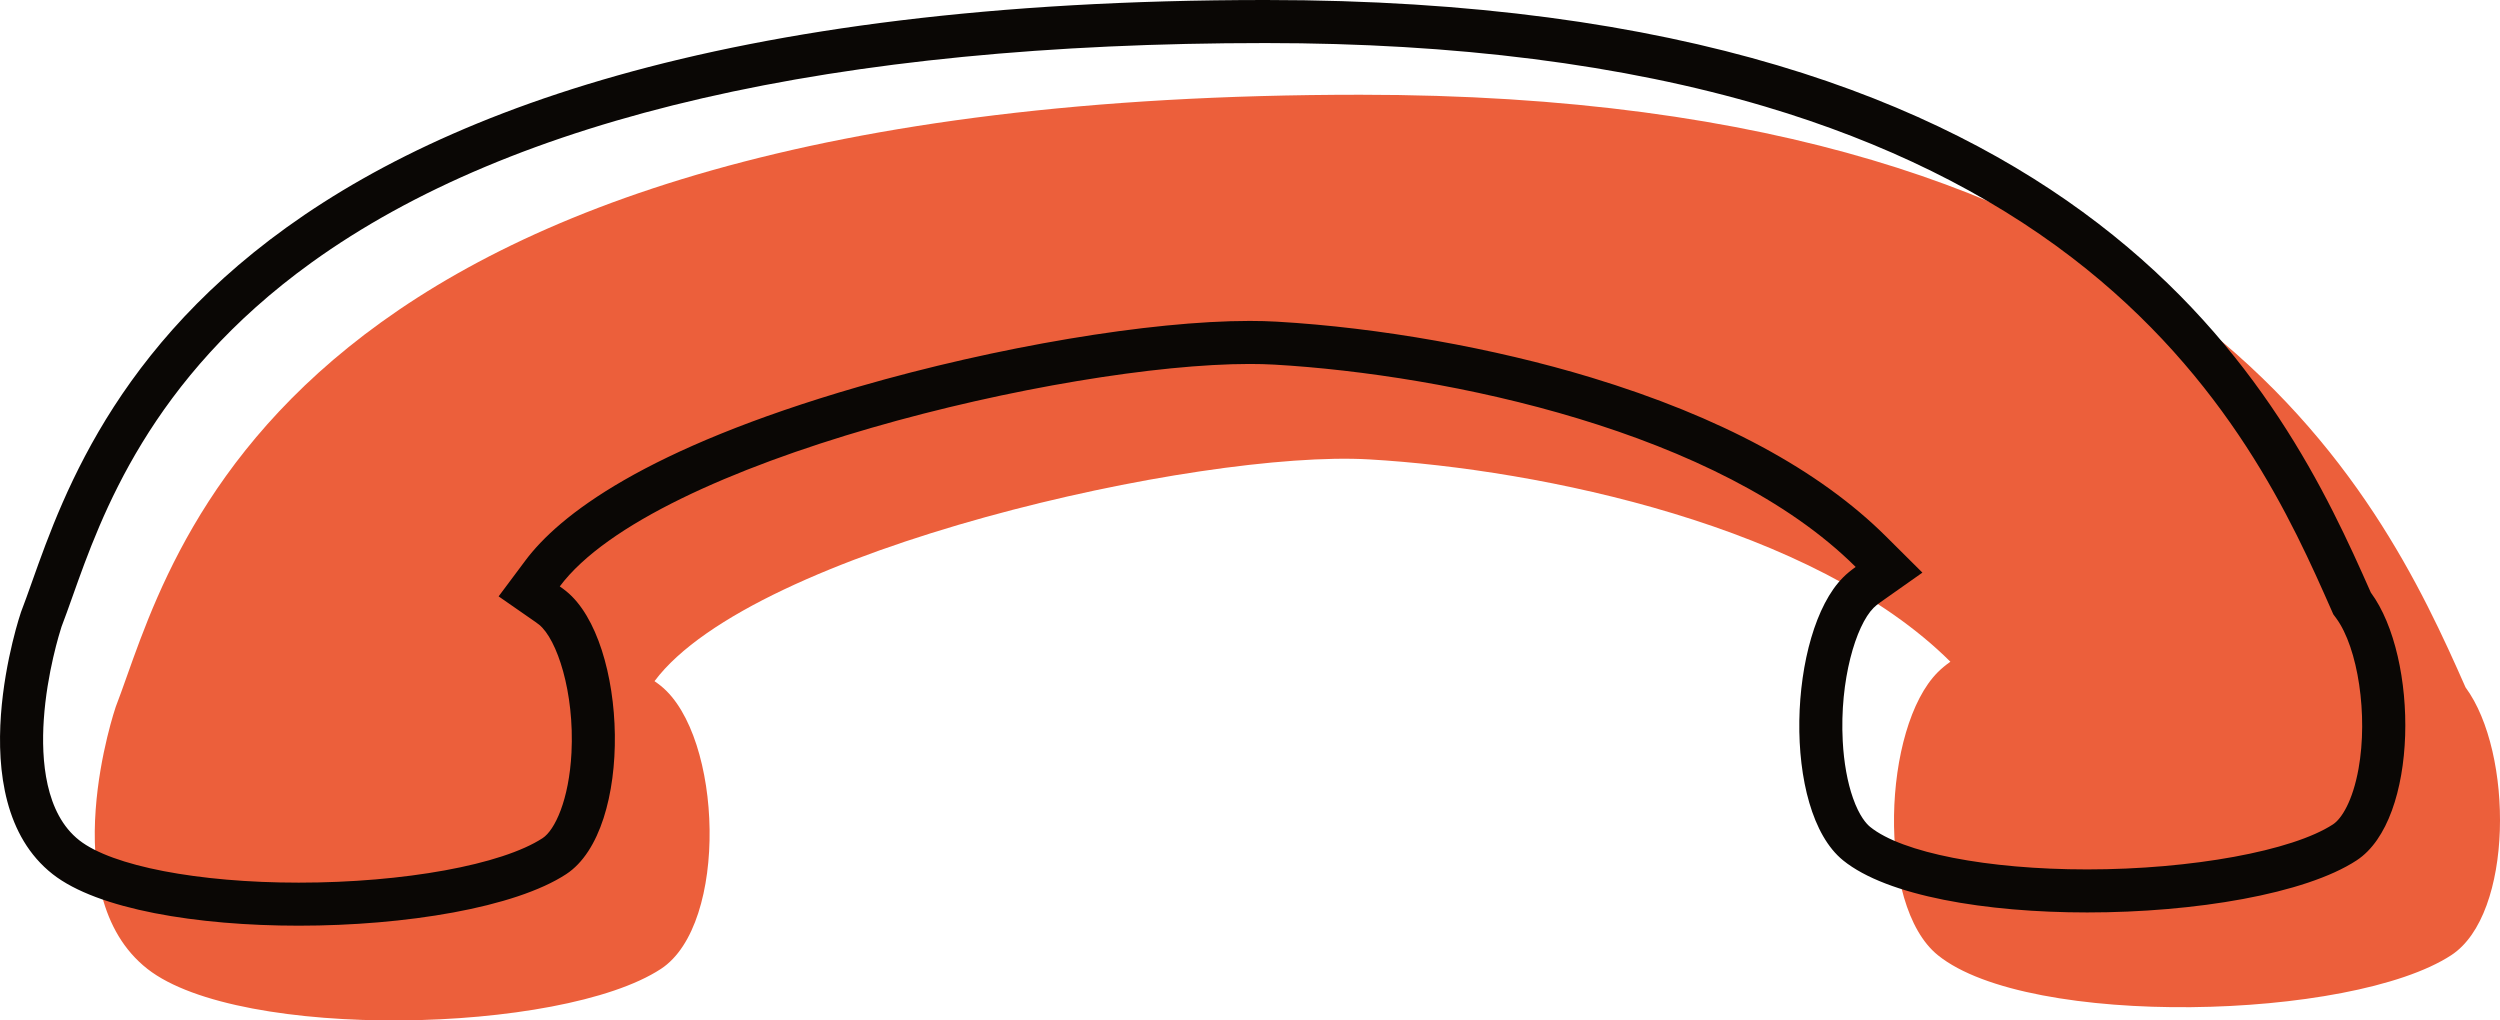   <svg version="1.1" xmlns="http://www.w3.org/2000/svg" xmlns:xlink="http://www.w3.org/1999/xlink" x="0px" y="0px" viewBox="0 0 870.76 355.43" style="enable-background:new 0 0 870.76 355.43;" xml:space="preserve">
   <g>
    <path style="fill:#EC5F3B;" d="M858.75,239.4C828.92,171.82,763.77,33,473.81,33C92.75,33,59.64,196.34,40.31,246.2
		c0,0-22.31,65.12,11.05,91.28c32,25.09,144.06,22.73,178.83,0c23.7-15.49,21.54-81.15,0-98.58c-0.69-0.56-1.45-1.11-2.22-1.65
		c34.27-45.89,189.96-80.66,248.91-77.24c60.07,3.48,154.94,23.22,202.45,70.47c-1.63,1.15-3.1,2.36-4.37,3.63
		c-19.15,19.17-21.54,81.15,0,98.58c31.61,25.57,144.06,22.73,178.83,0C875.52,318.49,875.51,262.11,858.75,239.4z">
    </path>
    <path style="fill:#0A0705;" d="M440.81,0v15c66.06,0,124.6,7.44,174.01,22.12c41.44,12.32,77.41,30.02,106.88,52.63
		c54.69,41.95,77,92.5,90.33,122.7l0.67,1.52l0.99,1.34c7.64,10.35,11.14,33.86,7.8,52.42c-2.04,11.35-5.94,17.47-8.9,19.4
		c-14.13,9.24-49.33,15.69-85.6,15.69c-34.81,0-64.49-5.81-75.59-14.79c-1.29-1.04-3.78-3.73-6.01-10.08
		c-1.93-5.5-3.17-12.36-3.56-19.83c-1.12-21.19,4.58-40.24,10.75-46.41c0.63-0.63,1.44-1.3,2.4-1.97l14.6-10.29l-12.67-12.6
		c-23.23-23.1-57.79-41.73-102.73-55.37c-33.92-10.29-73.8-17.38-109.42-19.44c-2.94-0.17-6.13-0.26-9.48-0.26
		c-34.68,0-88.12,8.99-136.15,22.9c-74.8,21.67-104.46,44.91-116.17,60.6l-9.29,12.44l12.75,8.86c0.58,0.4,1.02,0.72,1.34,0.99
		c6.26,5.06,12.35,23.55,11.29,44.58c-0.84,16.49-5.8,27-10.06,29.78c-14.18,9.27-48.32,15.5-84.94,15.5
		c-35.01,0-65.01-5.79-76.43-14.75c-11.92-9.35-13.31-28-12.37-42c1.09-16.32,5.57-30.51,6.18-32.4c1.22-3.17,2.48-6.71,3.81-10.45
		c10.06-28.33,26.9-75.74,83.21-116.34C178.82,40.73,290.64,15,440.81,15V0 M440.81,0C59.75,0,26.64,163.34,7.31,213.2
		c0,0-22.31,65.12,11.05,91.28c15.6,12.24,50.25,17.94,85.69,17.94c37.23,0,75.33-6.3,93.14-17.94c23.7-15.49,21.54-81.15,0-98.58
		c-0.69-0.56-1.45-1.11-2.22-1.65c32.71-43.8,176.06-77.48,240.3-77.48c3.06,0,5.94,0.08,8.62,0.23
		c60.07,3.48,154.94,23.22,202.45,70.47c-1.63,1.15-3.1,2.36-4.37,3.63c-19.15,19.17-21.54,81.15,0,98.58
		c15.34,12.41,49.73,18.13,85.03,18.13c37.44,0,75.91-6.43,93.81-18.13c21.73-14.2,21.72-70.59,4.96-93.29
		C795.92,138.82,730.77,0,440.81,0L440.81,0z">
    </path>
   </g>
  </svg>
